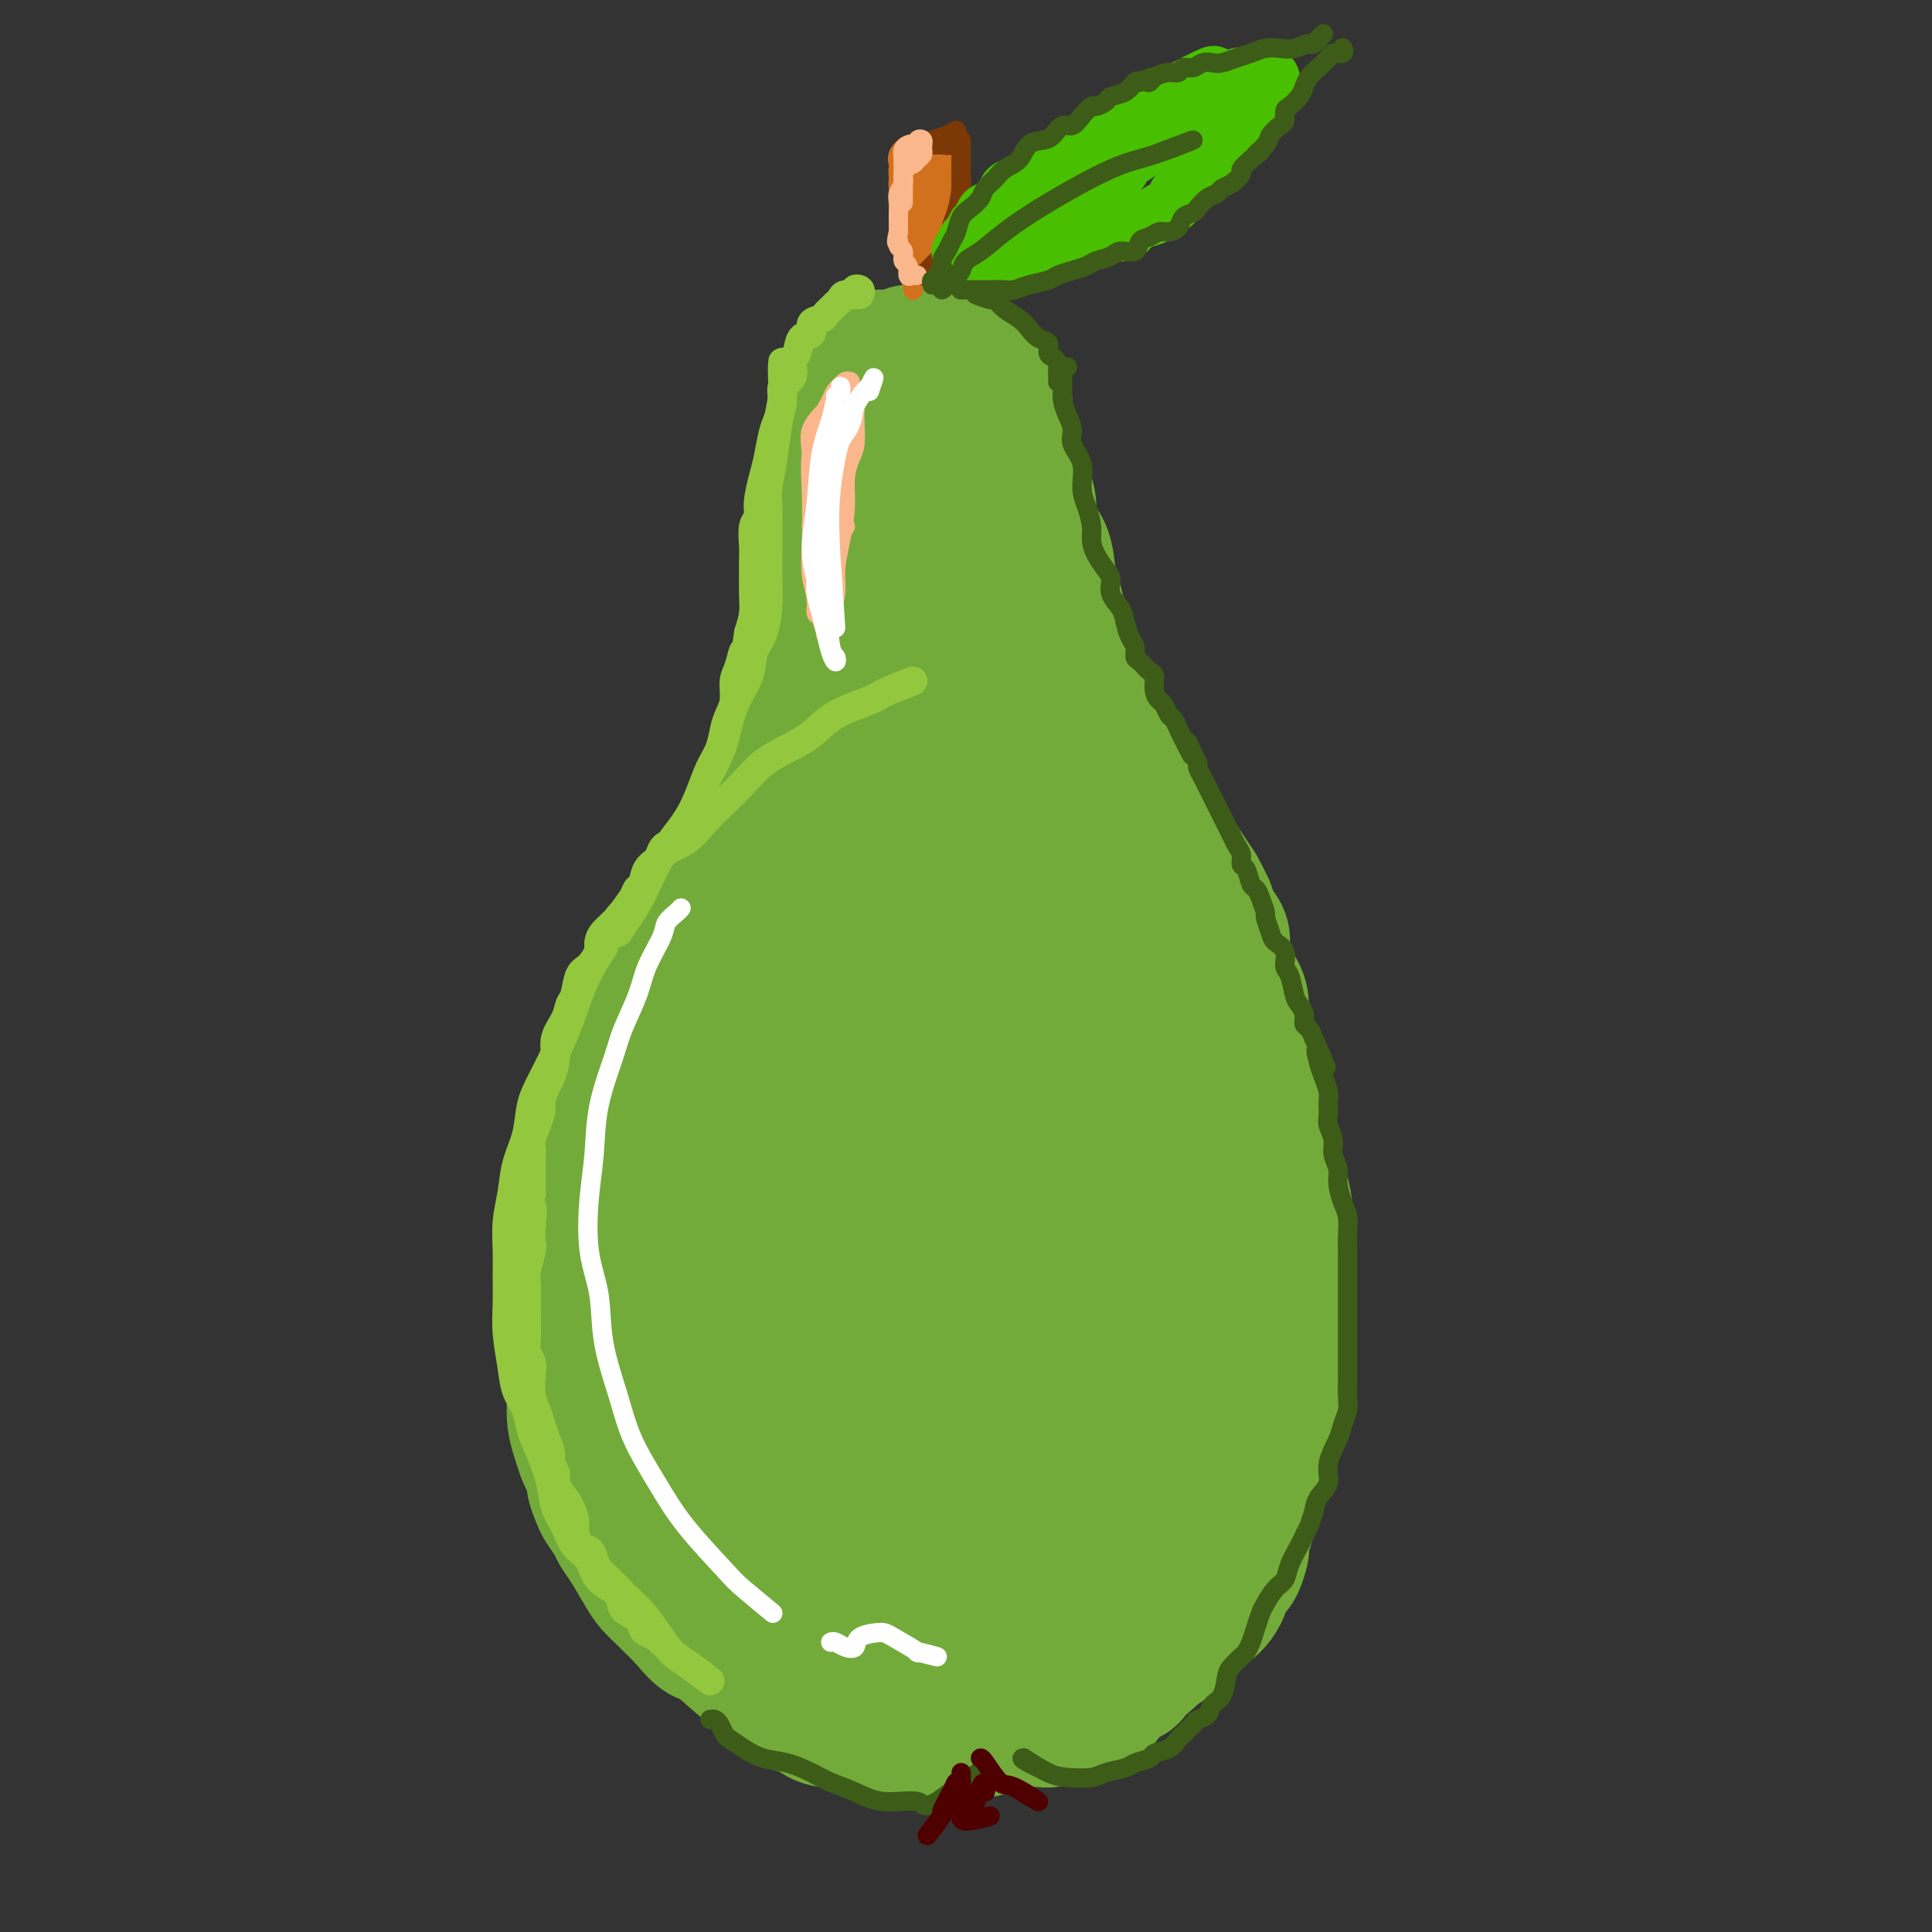 <svg viewBox='0 0 400 400' version='1.1' xmlns='http://www.w3.org/2000/svg' xmlns:xlink='http://www.w3.org/1999/xlink'><rect x="0" y="0" width="400" height="400" fill="#333333" stroke="none"/><g fill='none' stroke='rgb(115,171,58)' stroke-width='28' stroke-linecap='round' stroke-linejoin='round'><path d='M207,84c0.009,-0.447 0.017,-0.893 0,-1c-0.017,-0.107 -0.060,0.127 0,0c0.060,-0.127 0.224,-0.614 0,-1c-0.224,-0.386 -0.836,-0.670 -1,-1c-0.164,-0.330 0.121,-0.705 0,-1c-0.121,-0.295 -0.647,-0.509 -1,-1c-0.353,-0.491 -0.531,-1.260 -1,-2c-0.469,-0.740 -1.227,-1.452 -2,-2c-0.773,-0.548 -1.562,-0.931 -2,-1c-0.438,-0.069 -0.526,0.178 -1,0c-0.474,-0.178 -1.334,-0.781 -2,-1c-0.666,-0.219 -1.138,-0.055 -2,0c-0.862,0.055 -2.115,0.001 -3,0c-0.885,-0.001 -1.402,0.053 -2,0c-0.598,-0.053 -1.279,-0.211 -2,0c-0.721,0.211 -1.484,0.791 -2,1c-0.516,0.209 -0.786,0.048 -1,0c-0.214,-0.048 -0.371,0.017 -1,0c-0.629,-0.017 -1.730,-0.118 -2,0c-0.270,0.118 0.293,0.453 0,1c-0.293,0.547 -1.440,1.305 -2,2c-0.560,0.695 -0.531,1.326 -1,2c-0.469,0.674 -1.436,1.391 -2,2c-0.564,0.609 -0.725,1.111 -1,2c-0.275,0.889 -0.665,2.164 -1,3c-0.335,0.836 -0.616,1.235 -1,2c-0.384,0.765 -0.873,1.898 -1,3c-0.127,1.102 0.106,2.172 0,3c-0.106,0.828 -0.553,1.414 -1,2'/><path d='M172,96c-1.547,4.225 -0.414,3.787 0,4c0.414,0.213 0.111,1.076 0,2c-0.111,0.924 -0.029,1.909 0,3c0.029,1.091 0.004,2.287 0,3c-0.004,0.713 0.013,0.942 0,2c-0.013,1.058 -0.056,2.945 0,4c0.056,1.055 0.212,1.278 0,2c-0.212,0.722 -0.793,1.944 -1,3c-0.207,1.056 -0.041,1.944 0,3c0.041,1.056 -0.041,2.278 0,3c0.041,0.722 0.207,0.945 0,2c-0.207,1.055 -0.788,2.943 -1,4c-0.212,1.057 -0.056,1.283 0,2c0.056,0.717 0.011,1.924 0,3c-0.011,1.076 0.011,2.022 0,3c-0.011,0.978 -0.056,1.989 0,3c0.056,1.011 0.212,2.021 0,3c-0.212,0.979 -0.793,1.928 -1,3c-0.207,1.072 -0.041,2.268 0,3c0.041,0.732 -0.041,1.000 0,2c0.041,1.000 0.207,2.732 0,4c-0.207,1.268 -0.787,2.072 -1,3c-0.213,0.928 -0.061,1.981 0,3c0.061,1.019 0.030,2.004 0,3c-0.030,0.996 -0.060,2.003 0,3c0.060,0.997 0.208,1.984 0,3c-0.208,1.016 -0.774,2.059 -1,3c-0.226,0.941 -0.112,1.778 0,3c0.112,1.222 0.222,2.829 0,4c-0.222,1.171 -0.778,1.906 -1,3c-0.222,1.094 -0.111,2.547 0,4'/><path d='M166,189c-1.096,14.919 -0.837,5.717 -1,3c-0.163,-2.717 -0.750,1.052 -1,3c-0.250,1.948 -0.165,2.077 0,3c0.165,0.923 0.410,2.641 0,4c-0.410,1.359 -1.476,2.359 -2,3c-0.524,0.641 -0.507,0.922 -1,2c-0.493,1.078 -1.496,2.953 -2,4c-0.504,1.047 -0.509,1.266 -1,2c-0.491,0.734 -1.468,1.984 -2,3c-0.532,1.016 -0.618,1.797 -1,3c-0.382,1.203 -1.061,2.827 -2,4c-0.939,1.173 -2.138,1.895 -3,3c-0.862,1.105 -1.385,2.591 -2,4c-0.615,1.409 -1.320,2.740 -2,4c-0.680,1.260 -1.335,2.451 -2,4c-0.665,1.549 -1.340,3.458 -2,5c-0.660,1.542 -1.304,2.719 -2,4c-0.696,1.281 -1.444,2.667 -2,4c-0.556,1.333 -0.918,2.614 -1,4c-0.082,1.386 0.118,2.876 0,4c-0.118,1.124 -0.552,1.882 -1,3c-0.448,1.118 -0.908,2.596 -1,4c-0.092,1.404 0.185,2.734 0,4c-0.185,1.266 -0.830,2.466 -1,4c-0.170,1.534 0.136,3.401 0,5c-0.136,1.599 -0.713,2.931 -1,4c-0.287,1.069 -0.284,1.875 0,3c0.284,1.125 0.849,2.570 1,4c0.151,1.430 -0.113,2.847 0,4c0.113,1.153 0.604,2.044 1,3c0.396,0.956 0.698,1.978 1,3'/><path d='M136,300c0.688,3.121 0.908,2.425 1,3c0.092,0.575 0.056,2.421 0,4c-0.056,1.579 -0.133,2.891 0,4c0.133,1.109 0.476,2.014 1,3c0.524,0.986 1.228,2.053 2,3c0.772,0.947 1.610,1.775 2,3c0.390,1.225 0.330,2.846 1,4c0.670,1.154 2.068,1.842 3,3c0.932,1.158 1.396,2.786 2,4c0.604,1.214 1.348,2.014 2,3c0.652,0.986 1.211,2.158 2,3c0.789,0.842 1.808,1.355 3,2c1.192,0.645 2.558,1.422 4,2c1.442,0.578 2.961,0.956 4,1c1.039,0.044 1.600,-0.248 3,0c1.400,0.248 3.640,1.035 5,1c1.360,-0.035 1.840,-0.893 3,-1c1.160,-0.107 3.002,0.538 5,0c1.998,-0.538 4.154,-2.258 6,-3c1.846,-0.742 3.382,-0.505 5,-1c1.618,-0.495 3.317,-1.722 5,-3c1.683,-1.278 3.349,-2.607 5,-4c1.651,-1.393 3.285,-2.851 5,-4c1.715,-1.149 3.509,-1.989 5,-3c1.491,-1.011 2.679,-2.192 4,-3c1.321,-0.808 2.777,-1.243 4,-2c1.223,-0.757 2.215,-1.835 3,-3c0.785,-1.165 1.365,-2.415 2,-4c0.635,-1.585 1.325,-3.504 2,-5c0.675,-1.496 1.336,-2.570 2,-4c0.664,-1.430 1.332,-3.215 2,-5'/><path d='M229,298c1.941,-3.981 1.293,-3.432 1,-4c-0.293,-0.568 -0.233,-2.252 0,-4c0.233,-1.748 0.637,-3.561 1,-5c0.363,-1.439 0.686,-2.503 1,-4c0.314,-1.497 0.620,-3.425 1,-5c0.380,-1.575 0.834,-2.797 1,-4c0.166,-1.203 0.046,-2.386 0,-4c-0.046,-1.614 -0.016,-3.659 0,-5c0.016,-1.341 0.018,-1.978 0,-3c-0.018,-1.022 -0.057,-2.428 0,-4c0.057,-1.572 0.210,-3.311 0,-5c-0.210,-1.689 -0.782,-3.328 -1,-5c-0.218,-1.672 -0.081,-3.375 0,-5c0.081,-1.625 0.106,-3.170 0,-5c-0.106,-1.830 -0.343,-3.943 -1,-6c-0.657,-2.057 -1.733,-4.057 -2,-6c-0.267,-1.943 0.276,-3.830 0,-6c-0.276,-2.170 -1.369,-4.625 -2,-7c-0.631,-2.375 -0.798,-4.671 -1,-7c-0.202,-2.329 -0.437,-4.690 -1,-7c-0.563,-2.310 -1.454,-4.568 -2,-6c-0.546,-1.432 -0.748,-2.037 -1,-3c-0.252,-0.963 -0.553,-2.285 -1,-4c-0.447,-1.715 -1.041,-3.824 -2,-6c-0.959,-2.176 -2.282,-4.419 -3,-7c-0.718,-2.581 -0.830,-5.499 -1,-8c-0.170,-2.501 -0.397,-4.586 -1,-7c-0.603,-2.414 -1.581,-5.158 -2,-8c-0.419,-2.842 -0.277,-5.782 -1,-8c-0.723,-2.218 -2.310,-3.712 -3,-6c-0.690,-2.288 -0.483,-5.368 -1,-8c-0.517,-2.632 -1.759,-4.816 -3,-7'/><path d='M205,119c-4.569,-18.903 -1.990,-7.659 -2,-5c-0.010,2.659 -2.609,-3.267 -4,-6c-1.391,-2.733 -1.574,-2.273 -2,-3c-0.426,-0.727 -1.095,-2.639 -2,-4c-0.905,-1.361 -2.048,-2.169 -3,-3c-0.952,-0.831 -1.714,-1.685 -2,-3c-0.286,-1.315 -0.096,-3.092 0,-3c0.096,0.092 0.097,2.054 0,4c-0.097,1.946 -0.292,3.875 0,7c0.292,3.125 1.071,7.445 2,12c0.929,4.555 2.008,9.345 3,16c0.992,6.655 1.898,15.173 3,23c1.102,7.827 2.401,14.961 3,22c0.599,7.039 0.498,13.981 0,20c-0.498,6.019 -1.394,11.114 -2,15c-0.606,3.886 -0.921,6.564 -1,8c-0.079,1.436 0.080,1.630 0,1c-0.080,-0.630 -0.397,-2.085 -1,-6c-0.603,-3.915 -1.491,-10.289 -2,-17c-0.509,-6.711 -0.639,-13.759 -1,-22c-0.361,-8.241 -0.952,-17.676 -1,-27c-0.048,-9.324 0.446,-18.537 1,-25c0.554,-6.463 1.166,-10.176 1,-12c-0.166,-1.824 -1.110,-1.759 -2,-1c-0.890,0.759 -1.727,2.211 -3,6c-1.273,3.789 -2.982,9.914 -4,15c-1.018,5.086 -1.345,9.134 -2,12c-0.655,2.866 -1.640,4.552 -2,13c-0.360,8.448 -0.097,23.659 0,37c0.097,13.341 0.028,24.812 0,34c-0.028,9.188 -0.014,16.094 0,23'/><path d='M182,250c-0.289,17.733 -1.013,15.066 -1,15c0.013,-0.066 0.763,2.469 1,3c0.237,0.531 -0.038,-0.941 0,-4c0.038,-3.059 0.388,-7.706 1,-14c0.612,-6.294 1.486,-14.235 2,-23c0.514,-8.765 0.669,-18.353 1,-27c0.331,-8.647 0.837,-16.354 1,-20c0.163,-3.646 -0.017,-3.230 -1,-2c-0.983,1.230 -2.768,3.275 -5,7c-2.232,3.725 -4.911,9.130 -8,15c-3.089,5.870 -6.586,12.205 -9,20c-2.414,7.795 -3.743,17.051 -5,27c-1.257,9.949 -2.441,20.590 -3,29c-0.559,8.410 -0.491,14.588 0,19c0.491,4.412 1.406,7.057 2,9c0.594,1.943 0.867,3.182 2,3c1.133,-0.182 3.124,-1.787 4,-4c0.876,-2.213 0.635,-5.034 1,-9c0.365,-3.966 1.335,-9.077 2,-15c0.665,-5.923 1.026,-12.659 2,-20c0.974,-7.341 2.562,-15.286 4,-22c1.438,-6.714 2.728,-12.195 4,-15c1.272,-2.805 2.527,-2.934 3,-3c0.473,-0.066 0.165,-0.069 -1,2c-1.165,2.069 -3.187,6.212 -5,11c-1.813,4.788 -3.417,10.222 -5,18c-1.583,7.778 -3.145,17.899 -5,29c-1.855,11.101 -4.002,23.182 -5,32c-0.998,8.818 -0.846,14.374 0,18c0.846,3.626 2.384,5.322 4,5c1.616,-0.322 3.308,-2.661 5,-5'/><path d='M168,329c2.002,-3.572 4.508,-10.001 7,-17c2.492,-6.999 4.970,-14.569 8,-23c3.030,-8.431 6.611,-17.723 10,-26c3.389,-8.277 6.586,-15.540 9,-22c2.414,-6.460 4.047,-12.118 5,-16c0.953,-3.882 1.227,-5.989 1,-7c-0.227,-1.011 -0.955,-0.927 -2,1c-1.045,1.927 -2.407,5.695 -4,11c-1.593,5.305 -3.415,12.147 -5,19c-1.585,6.853 -2.932,13.719 -4,22c-1.068,8.281 -1.858,17.978 -2,26c-0.142,8.022 0.365,14.368 1,18c0.635,3.632 1.398,4.549 2,5c0.602,0.451 1.044,0.435 2,-1c0.956,-1.435 2.426,-4.289 3,-8c0.574,-3.711 0.252,-8.281 1,-14c0.748,-5.719 2.566,-12.589 4,-21c1.434,-8.411 2.484,-18.365 4,-26c1.516,-7.635 3.498,-12.952 5,-16c1.502,-3.048 2.523,-3.826 3,-4c0.477,-0.174 0.408,0.255 0,2c-0.408,1.745 -1.156,4.807 -2,10c-0.844,5.193 -1.785,12.517 -3,20c-1.215,7.483 -2.703,15.123 -4,23c-1.297,7.877 -2.403,15.990 -3,21c-0.597,5.010 -0.686,6.917 0,7c0.686,0.083 2.148,-1.657 4,-6c1.852,-4.343 4.094,-11.288 6,-16c1.906,-4.712 3.475,-7.192 5,-16c1.525,-8.808 3.007,-23.945 3,-25c-0.007,-1.055 -1.504,11.973 -3,25'/><path d='M183,87c0.117,-0.317 0.235,-0.635 0,-1c-0.235,-0.365 -0.822,-0.778 -1,-1c-0.178,-0.222 0.055,-0.255 0,0c-0.055,0.255 -0.396,0.797 -1,2c-0.604,1.203 -1.471,3.066 -2,5c-0.529,1.934 -0.719,3.938 -1,6c-0.281,2.062 -0.654,4.181 -1,6c-0.346,1.819 -0.666,3.337 -1,5c-0.334,1.663 -0.681,3.472 -1,5c-0.319,1.528 -0.609,2.775 -1,4c-0.391,1.225 -0.882,2.426 -1,4c-0.118,1.574 0.136,3.519 0,5c-0.136,1.481 -0.663,2.496 -1,4c-0.337,1.504 -0.486,3.497 -1,5c-0.514,1.503 -1.395,2.516 -2,4c-0.605,1.484 -0.935,3.439 -1,5c-0.065,1.561 0.136,2.728 0,4c-0.136,1.272 -0.609,2.650 -1,4c-0.391,1.350 -0.700,2.671 -1,4c-0.300,1.329 -0.590,2.665 -1,4c-0.410,1.335 -0.939,2.670 -1,4c-0.061,1.330 0.346,2.654 0,4c-0.346,1.346 -1.444,2.713 -2,4c-0.556,1.287 -0.569,2.493 -1,4c-0.431,1.507 -1.280,3.315 -2,5c-0.720,1.685 -1.310,3.248 -2,5c-0.690,1.752 -1.481,3.693 -2,5c-0.519,1.307 -0.768,1.979 -1,3c-0.232,1.021 -0.447,2.390 -1,4c-0.553,1.610 -1.444,3.460 -2,5c-0.556,1.540 -0.778,2.770 -1,4'/><path d='M150,208c-2.284,6.797 -0.993,4.289 -1,4c-0.007,-0.289 -1.311,1.639 -2,3c-0.689,1.361 -0.762,2.153 -1,3c-0.238,0.847 -0.641,1.749 -1,3c-0.359,1.251 -0.673,2.852 -1,4c-0.327,1.148 -0.665,1.842 -1,3c-0.335,1.158 -0.667,2.781 -1,4c-0.333,1.219 -0.667,2.035 -1,3c-0.333,0.965 -0.664,2.078 -1,3c-0.336,0.922 -0.677,1.653 -1,3c-0.323,1.347 -0.626,3.311 -1,5c-0.374,1.689 -0.817,3.102 -1,4c-0.183,0.898 -0.105,1.280 0,2c0.105,0.720 0.239,1.778 0,3c-0.239,1.222 -0.849,2.607 -1,4c-0.151,1.393 0.157,2.795 0,4c-0.157,1.205 -0.778,2.215 -1,3c-0.222,0.785 -0.045,1.346 0,2c0.045,0.654 -0.041,1.401 0,2c0.041,0.599 0.208,1.051 0,2c-0.208,0.949 -0.792,2.394 -1,3c-0.208,0.606 -0.042,0.374 0,1c0.042,0.626 -0.041,2.112 0,3c0.041,0.888 0.207,1.178 0,2c-0.207,0.822 -0.788,2.176 -1,3c-0.212,0.824 -0.057,1.116 0,2c0.057,0.884 0.015,2.358 0,3c-0.015,0.642 -0.004,0.450 0,1c0.004,0.550 0.001,1.840 0,3c-0.001,1.160 -0.000,2.188 0,3c0.000,0.812 0.000,1.406 0,2'/><path d='M133,298c-0.434,8.382 0.480,5.336 1,5c0.520,-0.336 0.647,2.039 1,4c0.353,1.961 0.931,3.507 2,5c1.069,1.493 2.630,2.931 4,5c1.370,2.069 2.549,4.767 4,7c1.451,2.233 3.172,4.001 4,5c0.828,0.999 0.761,1.231 2,1c1.239,-0.231 3.782,-0.923 4,-1c0.218,-0.077 -1.891,0.462 -4,1'/><path d='M208,87c-0.316,0.245 -0.631,0.489 -1,1c-0.369,0.511 -0.790,1.287 -1,2c-0.210,0.713 -0.208,1.362 0,2c0.208,0.638 0.621,1.265 1,2c0.379,0.735 0.725,1.577 1,3c0.275,1.423 0.479,3.427 1,5c0.521,1.573 1.358,2.717 2,4c0.642,1.283 1.089,2.706 2,4c0.911,1.294 2.286,2.460 3,4c0.714,1.540 0.769,3.455 1,5c0.231,1.545 0.640,2.719 1,4c0.360,1.281 0.670,2.668 1,4c0.330,1.332 0.679,2.610 1,4c0.321,1.390 0.612,2.892 1,4c0.388,1.108 0.872,1.821 1,3c0.128,1.179 -0.101,2.826 0,4c0.101,1.174 0.533,1.877 1,3c0.467,1.123 0.968,2.666 1,4c0.032,1.334 -0.406,2.459 0,4c0.406,1.541 1.656,3.500 2,5c0.344,1.500 -0.216,2.543 0,4c0.216,1.457 1.210,3.330 2,5c0.790,1.670 1.376,3.139 2,5c0.624,1.861 1.284,4.113 2,6c0.716,1.887 1.486,3.407 2,5c0.514,1.593 0.771,3.257 1,5c0.229,1.743 0.432,3.564 1,5c0.568,1.436 1.503,2.488 2,4c0.497,1.512 0.557,3.484 1,5c0.443,1.516 1.269,2.576 2,4c0.731,1.424 1.365,3.212 2,5'/><path d='M243,211c2.747,8.305 1.113,4.566 1,4c-0.113,-0.566 1.293,2.040 2,4c0.707,1.960 0.714,3.273 1,5c0.286,1.727 0.850,3.869 1,6c0.150,2.131 -0.115,4.253 0,6c0.115,1.747 0.609,3.120 1,5c0.391,1.880 0.679,4.266 1,6c0.321,1.734 0.674,2.817 1,4c0.326,1.183 0.623,2.468 1,4c0.377,1.532 0.833,3.311 1,5c0.167,1.689 0.045,3.288 0,5c-0.045,1.712 -0.012,3.539 0,5c0.012,1.461 0.004,2.557 0,4c-0.004,1.443 -0.004,3.232 0,5c0.004,1.768 0.012,3.516 0,5c-0.012,1.484 -0.044,2.703 0,4c0.044,1.297 0.162,2.670 0,4c-0.162,1.330 -0.606,2.615 -1,4c-0.394,1.385 -0.738,2.870 -1,4c-0.262,1.130 -0.440,1.906 -1,3c-0.560,1.094 -1.501,2.505 -2,4c-0.499,1.495 -0.556,3.072 -1,4c-0.444,0.928 -1.274,1.207 -2,2c-0.726,0.793 -1.349,2.099 -2,3c-0.651,0.901 -1.329,1.396 -2,2c-0.671,0.604 -1.334,1.317 -2,2c-0.666,0.683 -1.333,1.335 -2,2c-0.667,0.665 -1.333,1.343 -2,2c-0.667,0.657 -1.333,1.292 -2,2c-0.667,0.708 -1.333,1.488 -2,2c-0.667,0.512 -1.333,0.756 -2,1'/><path d='M229,329c-3.373,3.188 -2.805,2.159 -3,2c-0.195,-0.159 -1.155,0.551 -2,1c-0.845,0.449 -1.577,0.636 -2,1c-0.423,0.364 -0.537,0.906 -1,1c-0.463,0.094 -1.275,-0.258 -2,0c-0.725,0.258 -1.363,1.126 -2,2c-0.637,0.874 -1.274,1.754 -2,2c-0.726,0.246 -1.541,-0.142 -2,0c-0.459,0.142 -0.561,0.813 -1,1c-0.439,0.187 -1.215,-0.109 -2,0c-0.785,0.109 -1.579,0.622 -2,1c-0.421,0.378 -0.470,0.622 -1,1c-0.530,0.378 -1.540,0.889 -2,1c-0.460,0.111 -0.369,-0.178 -1,0c-0.631,0.178 -1.984,0.822 -3,1c-1.016,0.178 -1.693,-0.110 -2,0c-0.307,0.110 -0.242,0.618 -1,1c-0.758,0.382 -2.339,0.638 -3,1c-0.661,0.362 -0.404,0.829 -1,1c-0.596,0.171 -2.047,0.045 -3,0c-0.953,-0.045 -1.408,-0.008 -2,0c-0.592,0.008 -1.320,-0.012 -2,0c-0.680,0.012 -1.313,0.057 -2,0c-0.687,-0.057 -1.429,-0.214 -2,0c-0.571,0.214 -0.972,0.801 -2,1c-1.028,0.199 -2.684,0.012 -4,0c-1.316,-0.012 -2.292,0.151 -3,0c-0.708,-0.151 -1.149,-0.618 -2,-1c-0.851,-0.382 -2.114,-0.680 -3,-1c-0.886,-0.320 -1.396,-0.663 -2,-1c-0.604,-0.337 -1.302,-0.669 -2,-1'/><path d='M165,343c-1.641,-0.949 -1.243,-1.320 -2,-2c-0.757,-0.680 -2.668,-1.669 -4,-3c-1.332,-1.331 -2.085,-3.003 -3,-4c-0.915,-0.997 -1.994,-1.320 -3,-2c-1.006,-0.680 -1.941,-1.717 -3,-3c-1.059,-1.283 -2.242,-2.810 -3,-4c-0.758,-1.190 -1.090,-2.042 -2,-3c-0.910,-0.958 -2.396,-2.024 -3,-3c-0.604,-0.976 -0.325,-1.864 -1,-4c-0.675,-2.136 -2.305,-5.521 -3,-7c-0.695,-1.479 -0.456,-1.052 -1,-5c-0.544,-3.948 -1.870,-12.271 -2,-13c-0.130,-0.729 0.935,6.135 2,13'/><path d='M181,104c-0.024,0.504 -0.048,1.007 0,1c0.048,-0.007 0.166,-0.526 0,0c-0.166,0.526 -0.618,2.097 -1,3c-0.382,0.903 -0.694,1.139 -1,2c-0.306,0.861 -0.606,2.347 -1,4c-0.394,1.653 -0.883,3.474 -1,5c-0.117,1.526 0.138,2.757 0,4c-0.138,1.243 -0.670,2.499 -1,4c-0.330,1.501 -0.460,3.248 -1,5c-0.540,1.752 -1.491,3.510 -2,5c-0.509,1.490 -0.577,2.713 -1,4c-0.423,1.287 -1.201,2.639 -2,4c-0.799,1.361 -1.621,2.730 -2,4c-0.379,1.270 -0.317,2.439 -1,4c-0.683,1.561 -2.112,3.513 -3,5c-0.888,1.487 -1.235,2.509 -2,4c-0.765,1.491 -1.947,3.451 -3,5c-1.053,1.549 -1.976,2.686 -3,4c-1.024,1.314 -2.147,2.805 -3,4c-0.853,1.195 -1.435,2.094 -2,3c-0.565,0.906 -1.114,1.819 -2,3c-0.886,1.181 -2.109,2.630 -3,4c-0.891,1.370 -1.451,2.661 -2,4c-0.549,1.339 -1.088,2.724 -2,4c-0.912,1.276 -2.198,2.441 -3,4c-0.802,1.559 -1.122,3.511 -2,5c-0.878,1.489 -2.314,2.516 -3,4c-0.686,1.484 -0.620,3.425 -1,5c-0.380,1.575 -1.205,2.783 -2,4c-0.795,1.217 -1.560,2.443 -2,4c-0.440,1.557 -0.554,3.445 -1,5c-0.446,1.555 -1.223,2.778 -2,4'/><path d='M126,228c-1.412,4.114 -0.941,3.398 -1,4c-0.059,0.602 -0.646,2.523 -1,4c-0.354,1.477 -0.473,2.510 -1,4c-0.527,1.490 -1.461,3.437 -2,5c-0.539,1.563 -0.684,2.743 -1,4c-0.316,1.257 -0.803,2.592 -1,4c-0.197,1.408 -0.105,2.888 0,4c0.105,1.112 0.224,1.856 0,3c-0.224,1.144 -0.792,2.687 -1,4c-0.208,1.313 -0.057,2.395 0,4c0.057,1.605 0.019,3.731 0,5c-0.019,1.269 -0.019,1.679 0,3c0.019,1.321 0.057,3.553 0,5c-0.057,1.447 -0.208,2.109 0,3c0.208,0.891 0.777,2.010 1,3c0.223,0.990 0.101,1.851 0,3c-0.101,1.149 -0.181,2.587 0,4c0.181,1.413 0.622,2.800 1,4c0.378,1.200 0.693,2.212 1,3c0.307,0.788 0.606,1.351 1,2c0.394,0.649 0.883,1.385 1,2c0.117,0.615 -0.138,1.109 0,2c0.138,0.891 0.669,2.179 1,3c0.331,0.821 0.463,1.175 1,2c0.537,0.825 1.480,2.121 2,3c0.520,0.879 0.617,1.340 1,2c0.383,0.660 1.053,1.519 2,3c0.947,1.481 2.171,3.582 3,5c0.829,1.418 1.262,2.151 2,3c0.738,0.849 1.782,1.814 3,3c1.218,1.186 2.609,2.593 4,4'/><path d='M142,335c3.680,4.586 3.881,3.552 5,4c1.119,0.448 3.156,2.378 5,4c1.844,1.622 3.497,2.937 6,5c2.503,2.063 5.858,4.875 6,5c0.142,0.125 -2.929,-2.438 -6,-5'/><path d='M208,83c-0.001,-0.041 -0.002,-0.082 0,0c0.002,0.082 0.006,0.288 0,1c-0.006,0.712 -0.023,1.929 0,3c0.023,1.071 0.087,1.994 0,3c-0.087,1.006 -0.327,2.095 0,3c0.327,0.905 1.219,1.628 2,3c0.781,1.372 1.452,3.394 2,5c0.548,1.606 0.973,2.796 1,4c0.027,1.204 -0.343,2.422 0,4c0.343,1.578 1.400,3.517 2,5c0.600,1.483 0.742,2.512 1,4c0.258,1.488 0.633,3.436 1,5c0.367,1.564 0.727,2.744 1,4c0.273,1.256 0.458,2.590 1,4c0.542,1.410 1.440,2.898 2,4c0.560,1.102 0.783,1.818 1,3c0.217,1.182 0.428,2.829 1,4c0.572,1.171 1.504,1.865 2,3c0.496,1.135 0.557,2.712 1,4c0.443,1.288 1.270,2.286 2,3c0.730,0.714 1.364,1.142 2,2c0.636,0.858 1.274,2.145 2,3c0.726,0.855 1.542,1.277 2,2c0.458,0.723 0.560,1.748 1,3c0.440,1.252 1.220,2.733 2,4c0.780,1.267 1.560,2.320 2,3c0.440,0.680 0.541,0.986 1,2c0.459,1.014 1.278,2.736 2,4c0.722,1.264 1.348,2.071 2,3c0.652,0.929 1.329,1.980 2,3c0.671,1.020 1.335,2.010 2,3'/><path d='M248,184c4.006,7.262 1.520,4.417 1,4c-0.520,-0.417 0.925,1.592 2,3c1.075,1.408 1.781,2.214 2,3c0.219,0.786 -0.047,1.553 0,3c0.047,1.447 0.408,3.574 1,5c0.592,1.426 1.415,2.150 2,3c0.585,0.850 0.930,1.825 1,3c0.070,1.175 -0.136,2.551 0,4c0.136,1.449 0.615,2.971 1,4c0.385,1.029 0.677,1.566 1,3c0.323,1.434 0.678,3.765 1,5c0.322,1.235 0.612,1.373 1,2c0.388,0.627 0.874,1.744 1,3c0.126,1.256 -0.107,2.653 0,4c0.107,1.347 0.554,2.646 1,4c0.446,1.354 0.890,2.764 1,4c0.110,1.236 -0.114,2.299 0,3c0.114,0.701 0.566,1.042 1,2c0.434,0.958 0.848,2.535 1,4c0.152,1.465 0.041,2.817 0,4c-0.041,1.183 -0.011,2.195 0,3c0.011,0.805 0.003,1.401 0,2c-0.003,0.599 -0.001,1.201 0,2c0.001,0.799 0.000,1.796 0,3c-0.000,1.204 -0.000,2.615 0,4c0.000,1.385 0.001,2.744 0,4c-0.001,1.256 -0.003,2.408 0,3c0.003,0.592 0.011,0.623 0,1c-0.011,0.377 -0.041,1.102 0,2c0.041,0.898 0.155,1.971 0,3c-0.155,1.029 -0.577,2.015 -1,3'/><path d='M265,284c-0.172,5.782 -0.103,3.236 0,3c0.103,-0.236 0.239,1.838 0,3c-0.239,1.162 -0.853,1.412 -1,2c-0.147,0.588 0.172,1.513 0,2c-0.172,0.487 -0.834,0.534 -1,1c-0.166,0.466 0.163,1.351 0,2c-0.163,0.649 -0.818,1.064 -1,2c-0.182,0.936 0.110,2.394 0,3c-0.110,0.606 -0.622,0.360 -1,1c-0.378,0.640 -0.622,2.165 -1,3c-0.378,0.835 -0.890,0.979 -1,2c-0.110,1.021 0.181,2.920 0,4c-0.181,1.080 -0.833,1.340 -1,2c-0.167,0.660 0.152,1.719 0,2c-0.152,0.281 -0.776,-0.215 -1,0c-0.224,0.215 -0.049,1.143 0,2c0.049,0.857 -0.028,1.643 0,2c0.028,0.357 0.161,0.285 0,1c-0.161,0.715 -0.617,2.218 -1,3c-0.383,0.782 -0.693,0.842 -1,1c-0.307,0.158 -0.610,0.413 -1,1c-0.390,0.587 -0.867,1.504 -1,2c-0.133,0.496 0.078,0.570 0,1c-0.078,0.430 -0.444,1.218 -1,2c-0.556,0.782 -1.303,1.560 -2,2c-0.697,0.440 -1.346,0.541 -2,1c-0.654,0.459 -1.313,1.275 -2,2c-0.687,0.725 -1.401,1.359 -2,2c-0.599,0.641 -1.084,1.288 -2,2c-0.916,0.712 -2.262,1.489 -3,2c-0.738,0.511 -0.869,0.755 -1,1'/><path d='M238,343c-3.445,3.276 -3.059,1.967 -3,2c0.059,0.033 -0.211,1.409 -1,2c-0.789,0.591 -2.098,0.397 -3,1c-0.902,0.603 -1.396,2.004 -2,3c-0.604,0.996 -1.316,1.586 -2,2c-0.684,0.414 -1.339,0.651 -2,1c-0.661,0.349 -1.327,0.812 -2,1c-0.673,0.188 -1.353,0.103 -2,0c-0.647,-0.103 -1.261,-0.223 -2,0c-0.739,0.223 -1.601,0.791 -2,1c-0.399,0.209 -0.333,0.060 -1,0c-0.667,-0.060 -2.066,-0.031 -3,0c-0.934,0.031 -1.401,0.065 -2,0c-0.599,-0.065 -1.329,-0.227 -2,0c-0.671,0.227 -1.282,0.845 -2,1c-0.718,0.155 -1.542,-0.151 -2,0c-0.458,0.151 -0.549,0.759 -1,1c-0.451,0.241 -1.261,0.116 -2,0c-0.739,-0.116 -1.406,-0.224 -2,0c-0.594,0.224 -1.114,0.778 -2,1c-0.886,0.222 -2.138,0.112 -3,0c-0.862,-0.112 -1.334,-0.225 -2,0c-0.666,0.225 -1.525,0.790 -2,1c-0.475,0.210 -0.565,0.067 -1,0c-0.435,-0.067 -1.215,-0.056 -2,0c-0.785,0.056 -1.575,0.159 -2,0c-0.425,-0.159 -0.484,-0.578 -1,-1c-0.516,-0.422 -1.489,-0.845 -2,-1c-0.511,-0.155 -0.561,-0.042 -1,0c-0.439,0.042 -1.268,0.012 -2,0c-0.732,-0.012 -1.366,-0.006 -2,0'/><path d='M178,358c-2.206,-0.552 -1.221,-0.933 -1,-1c0.221,-0.067 -0.321,0.179 -1,0c-0.679,-0.179 -1.496,-0.782 -2,-1c-0.504,-0.218 -0.696,-0.050 -1,0c-0.304,0.050 -0.720,-0.019 -1,0c-0.280,0.019 -0.425,0.126 -1,0c-0.575,-0.126 -1.579,-0.485 -2,-1c-0.421,-0.515 -0.259,-1.185 -1,-2c-0.741,-0.815 -2.384,-1.775 -4,-3c-1.616,-1.225 -3.204,-2.714 -6,-8c-2.796,-5.286 -6.799,-14.367 -7,-15c-0.201,-0.633 3.399,7.184 7,15'/></g>
<g fill='none' stroke='rgb(147,200,62)' stroke-width='6' stroke-linecap='round' stroke-linejoin='round'><path d='M137,340c-0.225,-0.326 -0.450,-0.653 -1,-1c-0.550,-0.347 -1.426,-0.715 -2,-1c-0.574,-0.285 -0.847,-0.487 -1,-1c-0.153,-0.513 -0.186,-1.338 -1,-2c-0.814,-0.662 -2.410,-1.163 -3,-2c-0.590,-0.837 -0.174,-2.012 -1,-3c-0.826,-0.988 -2.894,-1.789 -4,-3c-1.106,-1.211 -1.251,-2.832 -2,-4c-0.749,-1.168 -2.101,-1.883 -3,-3c-0.899,-1.117 -1.344,-2.637 -2,-4c-0.656,-1.363 -1.523,-2.570 -2,-4c-0.477,-1.430 -0.566,-3.085 -1,-5c-0.434,-1.915 -1.215,-4.092 -2,-6c-0.785,-1.908 -1.573,-3.548 -2,-5c-0.427,-1.452 -0.493,-2.714 -1,-4c-0.507,-1.286 -1.457,-2.594 -2,-4c-0.543,-1.406 -0.681,-2.909 -1,-5c-0.319,-2.091 -0.818,-4.771 -1,-7c-0.182,-2.229 -0.045,-4.009 0,-6c0.045,-1.991 0.000,-4.194 0,-6c-0.000,-1.806 0.045,-3.216 0,-5c-0.045,-1.784 -0.182,-3.943 0,-6c0.182,-2.057 0.681,-4.012 1,-6c0.319,-1.988 0.459,-4.010 1,-6c0.541,-1.990 1.485,-3.947 2,-6c0.515,-2.053 0.601,-4.203 1,-6c0.399,-1.797 1.110,-3.241 2,-5c0.890,-1.759 1.960,-3.832 3,-6c1.040,-2.168 2.049,-4.430 3,-7c0.951,-2.570 1.843,-5.449 3,-8c1.157,-2.551 2.578,-4.776 4,-7'/><path d='M124,197c0.011,-0.353 0.022,-0.706 0,-1c-0.022,-0.294 -0.077,-0.531 0,-1c0.077,-0.469 0.287,-1.172 1,-2c0.713,-0.828 1.930,-1.781 3,-3c1.070,-1.219 1.994,-2.703 3,-4c1.006,-1.297 2.096,-2.408 3,-4c0.904,-1.592 1.624,-3.664 3,-5c1.376,-1.336 3.409,-1.936 5,-3c1.591,-1.064 2.738,-2.592 4,-4c1.262,-1.408 2.637,-2.697 4,-4c1.363,-1.303 2.714,-2.621 4,-4c1.286,-1.379 2.508,-2.821 4,-4c1.492,-1.179 3.252,-2.097 5,-3c1.748,-0.903 3.482,-1.792 5,-3c1.518,-1.208 2.821,-2.735 5,-4c2.179,-1.265 5.233,-2.267 7,-3c1.767,-0.733 2.245,-1.197 4,-2c1.755,-0.803 4.787,-1.944 5,-2c0.213,-0.056 -2.394,0.972 -5,2'/><path d='M142,173c-0.219,0.305 -0.439,0.610 -1,1c-0.561,0.390 -1.464,0.866 -2,1c-0.536,0.134 -0.707,-0.073 -1,0c-0.293,0.073 -0.709,0.425 -1,1c-0.291,0.575 -0.458,1.374 -1,2c-0.542,0.626 -1.458,1.079 -2,2c-0.542,0.921 -0.709,2.311 -1,3c-0.291,0.689 -0.707,0.678 -1,1c-0.293,0.322 -0.464,0.979 -1,2c-0.536,1.021 -1.438,2.408 -2,3c-0.562,0.592 -0.783,0.389 -1,1c-0.217,0.611 -0.429,2.034 -1,3c-0.571,0.966 -1.501,1.474 -2,2c-0.499,0.526 -0.568,1.071 -1,2c-0.432,0.929 -1.228,2.243 -2,3c-0.772,0.757 -1.521,0.957 -2,2c-0.479,1.043 -0.688,2.928 -1,4c-0.312,1.072 -0.728,1.331 -1,2c-0.272,0.669 -0.401,1.750 -1,3c-0.599,1.250 -1.667,2.671 -2,4c-0.333,1.329 0.069,2.568 0,4c-0.069,1.432 -0.610,3.058 -1,4c-0.390,0.942 -0.630,1.201 -1,2c-0.370,0.799 -0.870,2.139 -1,3c-0.130,0.861 0.109,1.245 0,2c-0.109,0.755 -0.565,1.882 -1,3c-0.435,1.118 -0.849,2.228 -1,3c-0.151,0.772 -0.041,1.207 0,2c0.041,0.793 0.011,1.944 0,3c-0.011,1.056 -0.003,2.016 0,3c0.003,0.984 0.002,1.992 0,3'/><path d='M110,247c-1.548,7.442 -0.419,3.548 0,3c0.419,-0.548 0.126,2.251 0,4c-0.126,1.749 -0.086,2.450 0,3c0.086,0.550 0.219,0.951 0,2c-0.219,1.049 -0.791,2.746 -1,4c-0.209,1.254 -0.056,2.064 0,3c0.056,0.936 0.014,1.998 0,3c-0.014,1.002 -0.000,1.945 0,3c0.000,1.055 -0.014,2.224 0,3c0.014,0.776 0.055,1.159 0,2c-0.055,0.841 -0.208,2.139 0,3c0.208,0.861 0.777,1.283 1,2c0.223,0.717 0.101,1.728 0,3c-0.101,1.272 -0.181,2.806 0,4c0.181,1.194 0.622,2.049 1,3c0.378,0.951 0.694,1.998 1,3c0.306,1.002 0.603,1.959 1,3c0.397,1.041 0.893,2.165 1,3c0.107,0.835 -0.175,1.381 0,2c0.175,0.619 0.807,1.311 1,2c0.193,0.689 -0.054,1.377 0,2c0.054,0.623 0.409,1.183 1,2c0.591,0.817 1.419,1.892 2,3c0.581,1.108 0.915,2.250 1,3c0.085,0.750 -0.080,1.107 0,2c0.080,0.893 0.406,2.322 1,3c0.594,0.678 1.458,0.604 2,1c0.542,0.396 0.764,1.261 1,2c0.236,0.739 0.487,1.353 1,2c0.513,0.647 1.290,1.328 2,2c0.710,0.672 1.355,1.336 2,2'/><path d='M128,329c1.547,1.713 1.416,1.496 2,2c0.584,0.504 1.883,1.728 3,3c1.117,1.272 2.051,2.592 3,4c0.949,1.408 1.914,2.903 3,4c1.086,1.097 2.292,1.795 4,3c1.708,1.205 3.916,2.916 4,3c0.084,0.084 -1.958,-1.458 -4,-3'/><path d='M146,165c0.047,-0.289 0.094,-0.579 0,-1c-0.094,-0.421 -0.330,-0.975 0,-2c0.330,-1.025 1.225,-2.522 2,-4c0.775,-1.478 1.430,-2.938 2,-5c0.570,-2.062 1.057,-4.725 2,-7c0.943,-2.275 2.344,-4.161 3,-6c0.656,-1.839 0.568,-3.632 1,-5c0.432,-1.368 1.384,-2.312 2,-4c0.616,-1.688 0.897,-4.121 1,-6c0.103,-1.879 0.027,-3.204 0,-5c-0.027,-1.796 -0.004,-4.064 0,-6c0.004,-1.936 -0.010,-3.541 0,-5c0.010,-1.459 0.045,-2.771 0,-4c-0.045,-1.229 -0.170,-2.376 0,-4c0.170,-1.624 0.634,-3.727 1,-6c0.366,-2.273 0.634,-4.717 1,-7c0.366,-2.283 0.830,-4.406 1,-6c0.170,-1.594 0.046,-2.660 0,-4c-0.046,-1.340 -0.013,-2.954 0,-3c0.013,-0.046 0.007,1.477 0,3'/><path d='M178,61c0.128,-0.391 0.256,-0.781 0,-1c-0.256,-0.219 -0.895,-0.266 -1,0c-0.105,0.266 0.323,0.845 0,1c-0.323,0.155 -1.396,-0.113 -2,0c-0.604,0.113 -0.738,0.608 -1,1c-0.262,0.392 -0.653,0.681 -1,1c-0.347,0.319 -0.652,0.667 -1,1c-0.348,0.333 -0.741,0.651 -1,1c-0.259,0.349 -0.384,0.731 -1,1c-0.616,0.269 -1.725,0.427 -2,1c-0.275,0.573 0.282,1.561 0,2c-0.282,0.439 -1.404,0.330 -2,1c-0.596,0.670 -0.667,2.121 -1,3c-0.333,0.879 -0.929,1.187 -1,2c-0.071,0.813 0.385,2.130 0,3c-0.385,0.870 -1.609,1.293 -2,2c-0.391,0.707 0.050,1.699 0,3c-0.050,1.301 -0.592,2.911 -1,4c-0.408,1.089 -0.683,1.657 -1,3c-0.317,1.343 -0.677,3.460 -1,5c-0.323,1.540 -0.608,2.502 -1,4c-0.392,1.498 -0.890,3.531 -1,5c-0.110,1.469 0.167,2.374 0,3c-0.167,0.626 -0.777,0.975 -1,2c-0.223,1.025 -0.059,2.728 0,4c0.059,1.272 0.013,2.114 0,3c-0.013,0.886 0.007,1.815 0,3c-0.007,1.185 -0.040,2.627 0,4c0.040,1.373 0.154,2.678 0,4c-0.154,1.322 -0.577,2.661 -1,4'/><path d='M155,131c-1.266,8.648 -0.931,4.767 -1,4c-0.069,-0.767 -0.544,1.578 -1,3c-0.456,1.422 -0.895,1.920 -1,3c-0.105,1.080 0.123,2.742 0,4c-0.123,1.258 -0.599,2.113 -1,3c-0.401,0.887 -0.727,1.806 -1,3c-0.273,1.194 -0.491,2.661 -1,4c-0.509,1.339 -1.308,2.549 -2,4c-0.692,1.451 -1.276,3.143 -2,5c-0.724,1.857 -1.586,3.880 -3,6c-1.414,2.120 -3.379,4.336 -5,7c-1.621,2.664 -2.898,5.776 -4,8c-1.102,2.224 -2.027,3.560 -3,5c-0.973,1.440 -1.992,2.983 -2,3c-0.008,0.017 0.996,-1.491 2,-3'/></g>
<g fill='none' stroke='rgb(61,92,24)' stroke-width='4' stroke-linecap='round' stroke-linejoin='round'><path d='M221,76c-0.423,0.326 -0.846,0.653 -1,1c-0.154,0.347 -0.039,0.715 0,1c0.039,0.285 0.001,0.488 0,1c-0.001,0.512 0.036,1.333 0,2c-0.036,0.667 -0.146,1.181 0,2c0.146,0.819 0.546,1.944 1,3c0.454,1.056 0.962,2.042 1,3c0.038,0.958 -0.392,1.887 0,3c0.392,1.113 1.607,2.408 2,4c0.393,1.592 -0.036,3.479 0,5c0.036,1.521 0.538,2.677 1,4c0.462,1.323 0.885,2.815 1,4c0.115,1.185 -0.076,2.064 0,3c0.076,0.936 0.419,1.930 1,3c0.581,1.070 1.398,2.215 2,3c0.602,0.785 0.987,1.211 1,2c0.013,0.789 -0.346,1.940 0,3c0.346,1.060 1.399,2.028 2,3c0.601,0.972 0.752,1.947 1,3c0.248,1.053 0.595,2.184 1,3c0.405,0.816 0.869,1.316 1,2c0.131,0.684 -0.071,1.552 0,2c0.071,0.448 0.414,0.477 1,1c0.586,0.523 1.414,1.539 2,2c0.586,0.461 0.931,0.365 1,1c0.069,0.635 -0.136,2.001 0,3c0.136,0.999 0.614,1.633 1,2c0.386,0.367 0.681,0.469 1,1c0.319,0.531 0.663,1.493 1,2c0.337,0.507 0.668,0.560 1,1c0.332,0.440 0.666,1.269 1,2c0.334,0.731 0.667,1.366 1,2'/><path d='M245,153c3.122,6.478 1.428,2.172 1,1c-0.428,-1.172 0.410,0.788 1,2c0.590,1.212 0.932,1.676 1,2c0.068,0.324 -0.136,0.510 0,1c0.136,0.490 0.614,1.286 1,2c0.386,0.714 0.681,1.346 1,2c0.319,0.654 0.663,1.330 1,2c0.337,0.670 0.667,1.334 1,2c0.333,0.666 0.667,1.333 1,2c0.333,0.667 0.663,1.335 1,2c0.337,0.665 0.682,1.328 1,2c0.318,0.672 0.610,1.354 1,2c0.390,0.646 0.878,1.258 1,2c0.122,0.742 -0.122,1.615 0,2c0.122,0.385 0.611,0.282 1,1c0.389,0.718 0.678,2.256 1,3c0.322,0.744 0.678,0.692 1,1c0.322,0.308 0.610,0.975 1,2c0.390,1.025 0.883,2.409 1,3c0.117,0.591 -0.141,0.389 0,1c0.141,0.611 0.682,2.034 1,3c0.318,0.966 0.414,1.474 1,2c0.586,0.526 1.662,1.072 2,2c0.338,0.928 -0.063,2.240 0,3c0.063,0.760 0.591,0.967 1,2c0.409,1.033 0.701,2.892 1,4c0.299,1.108 0.605,1.465 1,2c0.395,0.535 0.879,1.246 1,2c0.121,0.754 -0.121,1.549 0,2c0.121,0.451 0.606,0.557 1,1c0.394,0.443 0.697,1.221 1,2'/><path d='M272,215c4.415,10.187 1.954,4.654 1,3c-0.954,-1.654 -0.399,0.572 0,2c0.399,1.428 0.642,2.058 1,3c0.358,0.942 0.832,2.195 1,3c0.168,0.805 0.030,1.163 0,2c-0.030,0.837 0.049,2.153 0,3c-0.049,0.847 -0.224,1.226 0,2c0.224,0.774 0.847,1.944 1,3c0.153,1.056 -0.166,2.000 0,3c0.166,1.000 0.815,2.057 1,3c0.185,0.943 -0.094,1.774 0,3c0.094,1.226 0.561,2.849 1,4c0.439,1.151 0.850,1.830 1,3c0.150,1.170 0.040,2.830 0,4c-0.040,1.170 -0.011,1.848 0,3c0.011,1.152 0.003,2.776 0,4c-0.003,1.224 -0.001,2.046 0,3c0.001,0.954 0.000,2.041 0,3c-0.000,0.959 0.000,1.792 0,3c-0.000,1.208 -0.000,2.792 0,4c0.000,1.208 0.001,2.042 0,3c-0.001,0.958 -0.004,2.042 0,3c0.004,0.958 0.013,1.791 0,3c-0.013,1.209 -0.050,2.795 0,4c0.050,1.205 0.187,2.031 0,3c-0.187,0.969 -0.698,2.083 -1,3c-0.302,0.917 -0.396,1.638 -1,3c-0.604,1.362 -1.719,3.365 -2,5c-0.281,1.635 0.270,2.902 0,4c-0.270,1.098 -1.363,2.028 -2,3c-0.637,0.972 -0.819,1.986 -1,3'/><path d='M272,313c-1.257,3.825 -0.899,2.888 -1,3c-0.101,0.112 -0.660,1.275 -1,2c-0.340,0.725 -0.462,1.013 -1,2c-0.538,0.987 -1.492,2.672 -2,4c-0.508,1.328 -0.570,2.298 -1,3c-0.430,0.702 -1.228,1.136 -2,2c-0.772,0.864 -1.516,2.158 -2,3c-0.484,0.842 -0.706,1.233 -1,2c-0.294,0.767 -0.660,1.911 -1,3c-0.340,1.089 -0.655,2.124 -1,3c-0.345,0.876 -0.721,1.593 -1,2c-0.279,0.407 -0.460,0.503 -1,1c-0.540,0.497 -1.439,1.394 -2,2c-0.561,0.606 -0.784,0.922 -1,2c-0.216,1.078 -0.424,2.918 -1,4c-0.576,1.082 -1.520,1.407 -2,2c-0.480,0.593 -0.495,1.453 -1,2c-0.505,0.547 -1.499,0.780 -2,1c-0.501,0.220 -0.509,0.426 -1,1c-0.491,0.574 -1.463,1.516 -2,2c-0.537,0.484 -0.637,0.511 -1,1c-0.363,0.489 -0.987,1.440 -2,2c-1.013,0.560 -2.414,0.727 -3,1c-0.586,0.273 -0.356,0.651 -1,1c-0.644,0.349 -2.160,0.668 -3,1c-0.840,0.332 -1.003,0.676 -2,1c-0.997,0.324 -2.828,0.628 -4,1c-1.172,0.372 -1.685,0.811 -3,1c-1.315,0.189 -3.431,0.128 -5,0c-1.569,-0.128 -2.591,-0.322 -4,-1c-1.409,-0.678 -3.204,-1.839 -5,-3'/><path d='M212,364c-1.500,-0.167 1.750,1.417 5,3'/><path d='M147,356c0.336,-0.057 0.673,-0.115 1,0c0.327,0.115 0.645,0.402 1,1c0.355,0.598 0.747,1.507 1,2c0.253,0.493 0.367,0.569 1,1c0.633,0.431 1.785,1.218 3,2c1.215,0.782 2.494,1.560 4,2c1.506,0.440 3.239,0.543 5,1c1.761,0.457 3.551,1.269 5,2c1.449,0.731 2.556,1.381 4,2c1.444,0.619 3.226,1.207 5,2c1.774,0.793 3.539,1.793 6,2c2.461,0.207 5.618,-0.377 7,0c1.382,0.377 0.987,1.717 4,0c3.013,-1.717 9.432,-6.491 10,-7c0.568,-0.509 -4.716,3.245 -10,7'/><path d='M219,79c0.000,0.089 0.001,0.179 0,0c-0.001,-0.179 -0.003,-0.626 0,-1c0.003,-0.374 0.011,-0.677 0,-1c-0.011,-0.323 -0.040,-0.668 0,-1c0.040,-0.332 0.148,-0.651 0,-1c-0.148,-0.349 -0.554,-0.726 -1,-1c-0.446,-0.274 -0.934,-0.444 -1,-1c-0.066,-0.556 0.288,-1.499 0,-2c-0.288,-0.501 -1.219,-0.559 -2,-1c-0.781,-0.441 -1.411,-1.266 -2,-2c-0.589,-0.734 -1.138,-1.378 -2,-2c-0.862,-0.622 -2.038,-1.222 -3,-2c-0.962,-0.778 -1.712,-1.734 -2,-2c-0.288,-0.266 -0.116,0.159 -1,0c-0.884,-0.159 -2.824,-0.903 -3,-1c-0.176,-0.097 1.412,0.451 3,1'/></g>
<g fill='none' stroke='rgb(210,113,29)' stroke-width='4' stroke-linecap='round' stroke-linejoin='round'><path d='M187,36c-0.428,-0.619 -0.857,-1.238 -1,-1c-0.143,0.238 -0.001,1.334 0,2c0.001,0.666 -0.140,0.902 0,2c0.140,1.098 0.559,3.057 1,5c0.441,1.943 0.903,3.871 1,6c0.097,2.129 -0.170,4.460 0,6c0.170,1.540 0.778,2.289 1,3c0.222,0.711 0.060,1.384 0,1c-0.060,-0.384 -0.017,-1.824 0,-2c0.017,-0.176 0.009,0.912 0,2'/><path d='M186,36c-0.013,-0.354 -0.027,-0.707 0,-1c0.027,-0.293 0.093,-0.524 0,-1c-0.093,-0.476 -0.347,-1.197 0,-2c0.347,-0.803 1.294,-1.687 2,-2c0.706,-0.313 1.170,-0.055 2,0c0.830,0.055 2.026,-0.092 3,0c0.974,0.092 1.725,0.422 2,1c0.275,0.578 0.073,1.404 0,2c-0.073,0.596 -0.019,0.962 0,2c0.019,1.038 0.002,2.747 0,4c-0.002,1.253 0.010,2.049 0,3c-0.010,0.951 -0.041,2.057 0,3c0.041,0.943 0.155,1.723 0,3c-0.155,1.277 -0.577,3.052 -1,4c-0.423,0.948 -0.845,1.068 -1,2c-0.155,0.932 -0.042,2.674 0,3c0.042,0.326 0.012,-0.764 0,-1c-0.012,-0.236 -0.006,0.382 0,1'/><path d='M193,38c-0.340,-0.388 -0.679,-0.776 -1,-1c-0.321,-0.224 -0.622,-0.284 -1,0c-0.378,0.284 -0.833,0.913 -1,2c-0.167,1.087 -0.045,2.631 0,4c0.045,1.369 0.012,2.561 0,4c-0.012,1.439 -0.004,3.125 0,5c0.004,1.875 0.005,3.940 0,5c-0.005,1.060 -0.014,1.115 0,1c0.014,-0.115 0.053,-0.399 0,-1c-0.053,-0.601 -0.196,-1.517 0,-3c0.196,-1.483 0.732,-3.532 1,-5c0.268,-1.468 0.268,-2.355 0,-4c-0.268,-1.645 -0.804,-4.048 -1,-6c-0.196,-1.952 -0.053,-3.454 0,-4c0.053,-0.546 0.014,-0.137 0,0c-0.014,0.137 -0.004,0.001 0,1c0.004,0.999 0.001,3.132 0,5c-0.001,1.868 -0.001,3.469 0,5c0.001,1.531 0.003,2.991 0,4c-0.003,1.009 -0.011,1.566 0,2c0.011,0.434 0.043,0.746 0,0c-0.043,-0.746 -0.159,-2.550 0,-4c0.159,-1.450 0.594,-2.547 1,-4c0.406,-1.453 0.785,-3.261 1,-5c0.215,-1.739 0.267,-3.407 0,-5c-0.267,-1.593 -0.852,-3.109 -1,-4c-0.148,-0.891 0.143,-1.156 0,-1c-0.143,0.156 -0.719,0.732 -1,2c-0.281,1.268 -0.268,3.226 0,5c0.268,1.774 0.791,3.364 1,5c0.209,1.636 0.105,3.318 0,5'/><path d='M191,46c-0.071,2.702 -0.250,1.458 0,1c0.250,-0.458 0.929,-0.131 1,0c0.071,0.131 -0.464,0.065 -1,0'/><path d='M193,41c0.121,0.606 0.243,1.212 0,2c-0.243,0.788 -0.849,1.757 -1,3c-0.151,1.243 0.155,2.761 0,4c-0.155,1.239 -0.769,2.200 -1,3c-0.231,0.800 -0.077,1.437 0,2c0.077,0.563 0.077,1.050 0,1c-0.077,-0.050 -0.230,-0.636 0,-1c0.230,-0.364 0.843,-0.505 1,-1c0.157,-0.495 -0.143,-1.343 0,-2c0.143,-0.657 0.728,-1.122 1,-2c0.272,-0.878 0.229,-2.170 0,-2c-0.229,0.170 -0.645,1.802 -1,3c-0.355,1.198 -0.647,1.962 -1,3c-0.353,1.038 -0.765,2.350 -1,3c-0.235,0.650 -0.294,0.636 0,0c0.294,-0.636 0.941,-1.896 1,-2c0.059,-0.104 -0.471,0.948 -1,2'/></g>
<g fill='none' stroke='rgb(124,56,5)' stroke-width='4' stroke-linecap='round' stroke-linejoin='round'><path d='M193,29c1.028,-0.295 2.056,-0.591 3,-1c0.944,-0.409 1.803,-0.933 2,-1c0.197,-0.067 -0.267,0.322 0,1c0.267,0.678 1.264,1.644 1,2c-0.264,0.356 -1.790,0.102 -2,0c-0.210,-0.102 0.895,-0.051 2,0'/><path d='M190,30c-0.098,-0.000 -0.196,-0.000 0,0c0.196,0.000 0.686,0.001 1,0c0.314,-0.001 0.451,-0.004 1,0c0.549,0.004 1.511,0.015 2,0c0.489,-0.015 0.505,-0.057 1,0c0.495,0.057 1.470,0.211 2,0c0.530,-0.211 0.616,-0.789 1,-1c0.384,-0.211 1.065,-0.057 1,0c-0.065,0.057 -0.876,0.016 -1,0c-0.124,-0.016 0.438,-0.008 1,0'/><path d='M199,30c0.000,-0.178 0.001,-0.356 0,0c-0.001,0.356 -0.003,1.247 0,2c0.003,0.753 0.011,1.370 0,2c-0.011,0.630 -0.040,1.274 0,2c0.040,0.726 0.151,1.533 0,3c-0.151,1.467 -0.562,3.594 -1,5c-0.438,1.406 -0.902,2.089 -1,3c-0.098,0.911 0.170,2.048 0,3c-0.170,0.952 -0.777,1.719 -1,2c-0.223,0.281 -0.060,0.076 0,0c0.060,-0.076 0.017,-0.022 0,0c-0.017,0.022 -0.009,0.011 0,0'/><path d='M199,40c-0.024,0.133 -0.048,0.266 0,1c0.048,0.734 0.168,2.070 0,3c-0.168,0.930 -0.622,1.453 -1,2c-0.378,0.547 -0.679,1.116 -1,2c-0.321,0.884 -0.663,2.082 -1,3c-0.337,0.918 -0.668,1.556 -1,2c-0.332,0.444 -0.664,0.693 -1,1c-0.336,0.307 -0.675,0.671 -1,1c-0.325,0.329 -0.637,0.623 -1,1c-0.363,0.377 -0.778,0.838 -1,1c-0.222,0.162 -0.253,0.024 0,0c0.253,-0.024 0.789,0.066 1,0c0.211,-0.066 0.095,-0.287 1,-1c0.905,-0.713 2.830,-1.918 3,-2c0.170,-0.082 -1.415,0.959 -3,2'/></g>
<g fill='none' stroke='rgb(251,183,140)' stroke-width='4' stroke-linecap='round' stroke-linejoin='round'><path d='M189,31c0.083,-0.402 0.166,-0.805 0,-1c-0.166,-0.195 -0.580,-0.183 -1,0c-0.420,0.183 -0.845,0.536 -1,1c-0.155,0.464 -0.042,1.039 0,2c0.042,0.961 0.011,2.309 0,3c-0.011,0.691 -0.003,0.724 0,2c0.003,1.276 0.001,3.793 0,4c-0.001,0.207 -0.000,-1.897 0,-4'/><path d='M187,34c0.332,-0.024 0.663,-0.048 1,0c0.337,0.048 0.679,0.166 1,0c0.321,-0.166 0.622,-0.618 1,-1c0.378,-0.382 0.834,-0.694 1,-1c0.166,-0.306 0.041,-0.605 0,-1c-0.041,-0.395 0.003,-0.887 0,-1c-0.003,-0.113 -0.053,0.151 0,0c0.053,-0.151 0.208,-0.717 0,-1c-0.208,-0.283 -0.778,-0.284 -1,0c-0.222,0.284 -0.097,0.853 0,1c0.097,0.147 0.166,-0.126 0,0c-0.166,0.126 -0.565,0.653 -1,1c-0.435,0.347 -0.905,0.516 -1,1c-0.095,0.484 0.185,1.284 0,2c-0.185,0.716 -0.834,1.346 -1,2c-0.166,0.654 0.152,1.330 0,2c-0.152,0.670 -0.773,1.334 -1,2c-0.227,0.666 -0.061,1.333 0,2c0.061,0.667 0.016,1.333 0,2c-0.016,0.667 -0.005,1.333 0,2c0.005,0.667 0.002,1.333 0,2'/><path d='M186,48c-0.756,3.185 -0.146,2.148 0,2c0.146,-0.148 -0.172,0.595 0,1c0.172,0.405 0.833,0.473 1,1c0.167,0.527 -0.161,1.514 0,2c0.161,0.486 0.811,0.470 1,1c0.189,0.530 -0.083,1.606 0,2c0.083,0.394 0.522,0.106 1,0c0.478,-0.106 0.994,-0.030 1,0c0.006,0.030 -0.497,0.015 -1,0'/><path d='M174,87c0.087,0.576 0.173,1.152 0,2c-0.173,0.848 -0.607,1.969 -1,3c-0.393,1.031 -0.747,1.973 -1,4c-0.253,2.027 -0.405,5.140 -1,8c-0.595,2.860 -1.634,5.467 -2,8c-0.366,2.533 -0.061,4.991 0,7c0.061,2.009 -0.123,3.570 0,5c0.123,1.430 0.554,2.729 1,4c0.446,1.271 0.908,2.515 1,3c0.092,0.485 -0.186,0.210 0,0c0.186,-0.210 0.837,-0.357 1,-1c0.163,-0.643 -0.163,-1.783 0,-3c0.163,-1.217 0.813,-2.509 1,-4c0.187,-1.491 -0.091,-3.179 0,-5c0.091,-1.821 0.550,-3.774 1,-6c0.450,-2.226 0.891,-4.724 1,-7c0.109,-2.276 -0.115,-4.328 0,-6c0.115,-1.672 0.567,-2.963 1,-4c0.433,-1.037 0.845,-1.821 1,-3c0.155,-1.179 0.053,-2.755 0,-4c-0.053,-1.245 -0.057,-2.160 0,-3c0.057,-0.840 0.174,-1.607 0,-2c-0.174,-0.393 -0.639,-0.413 -1,0c-0.361,0.413 -0.618,1.258 -1,2c-0.382,0.742 -0.888,1.381 -1,2c-0.112,0.619 0.170,1.218 0,2c-0.170,0.782 -0.791,1.745 -1,3c-0.209,1.255 -0.004,2.800 0,4c0.004,1.200 -0.191,2.054 0,3c0.191,0.946 0.769,1.985 1,3c0.231,1.015 0.116,2.008 0,3'/><path d='M174,105c0.083,2.024 -0.208,0.583 0,1c0.208,0.417 0.917,2.690 1,3c0.083,0.310 -0.458,-1.345 -1,-3'/><path d='M176,79c-0.335,-0.094 -0.670,-0.187 -1,0c-0.330,0.187 -0.656,0.655 -1,1c-0.344,0.345 -0.705,0.565 -1,1c-0.295,0.435 -0.524,1.083 -1,2c-0.476,0.917 -1.201,2.103 -2,4c-0.799,1.897 -1.674,4.506 -2,7c-0.326,2.494 -0.102,4.872 0,8c0.102,3.128 0.084,7.006 0,10c-0.084,2.994 -0.234,5.103 0,7c0.234,1.897 0.851,3.582 1,5c0.149,1.418 -0.171,2.568 0,3c0.171,0.432 0.831,0.147 1,0c0.169,-0.147 -0.154,-0.157 0,-1c0.154,-0.843 0.785,-2.521 1,-4c0.215,-1.479 0.015,-2.760 0,-4c-0.015,-1.240 0.154,-2.438 0,-4c-0.154,-1.562 -0.632,-3.488 -1,-5c-0.368,-1.512 -0.625,-2.611 -1,-4c-0.375,-1.389 -0.868,-3.070 -1,-5c-0.132,-1.930 0.096,-4.111 0,-6c-0.096,-1.889 -0.517,-3.486 0,-5c0.517,-1.514 1.971,-2.945 3,-4c1.029,-1.055 1.635,-1.734 2,-2c0.365,-0.266 0.491,-0.120 1,0c0.509,0.120 1.402,0.215 2,0c0.598,-0.215 0.903,-0.738 1,-1c0.097,-0.262 -0.012,-0.263 0,0c0.012,0.263 0.146,0.789 0,1c-0.146,0.211 -0.573,0.105 -1,0'/><path d='M176,83c0.799,-0.551 -1.202,1.073 -2,2c-0.798,0.927 -0.393,1.157 -1,3c-0.607,1.843 -2.224,5.298 -3,6c-0.776,0.702 -0.709,-1.349 -1,2c-0.291,3.349 -0.940,12.100 -1,13c-0.060,0.900 0.470,-6.050 1,-13'/></g>
<g fill='none' stroke='rgb(255,255,255)' stroke-width='4' stroke-linecap='round' stroke-linejoin='round'><path d='M173,82c0.430,-0.289 0.859,-0.579 1,-1c0.141,-0.421 -0.008,-0.974 0,-1c0.008,-0.026 0.171,0.475 0,1c-0.171,0.525 -0.677,1.076 -1,2c-0.323,0.924 -0.463,2.223 -1,4c-0.537,1.777 -1.472,4.033 -2,7c-0.528,2.967 -0.650,6.644 -1,10c-0.350,3.356 -0.927,6.390 -1,9c-0.073,2.610 0.360,4.795 1,7c0.640,2.205 1.489,4.429 2,7c0.511,2.571 0.684,5.490 1,7c0.316,1.510 0.776,1.612 1,2c0.224,0.388 0.214,1.062 0,1c-0.214,-0.062 -0.632,-0.860 -1,-2c-0.368,-1.140 -0.687,-2.622 -1,-4c-0.313,-1.378 -0.619,-2.651 -1,-4c-0.381,-1.349 -0.835,-2.775 -1,-4c-0.165,-1.225 -0.041,-2.248 0,-3c0.041,-0.752 -0.001,-1.234 0,-2c0.001,-0.766 0.043,-1.817 0,-3c-0.043,-1.183 -0.173,-2.497 0,-4c0.173,-1.503 0.647,-3.196 1,-5c0.353,-1.804 0.584,-3.719 1,-6c0.416,-2.281 1.015,-4.927 2,-7c0.985,-2.073 2.355,-3.572 3,-5c0.645,-1.428 0.565,-2.785 1,-4c0.435,-1.215 1.386,-2.289 2,-3c0.614,-0.711 0.890,-1.060 1,-1c0.110,0.060 0.055,0.530 0,1'/><path d='M180,81c1.741,-4.900 0.592,-2.149 0,-1c-0.592,1.149 -0.629,0.696 -1,1c-0.371,0.304 -1.076,1.367 -2,3c-0.924,1.633 -2.068,3.838 -3,7c-0.932,3.162 -1.652,7.280 -2,11c-0.348,3.720 -0.325,7.040 0,13c0.325,5.960 0.950,14.560 1,15c0.050,0.440 -0.475,-7.280 -1,-15'/><path d='M141,188c-0.205,0.248 -0.410,0.496 -1,1c-0.590,0.504 -1.566,1.264 -2,2c-0.434,0.736 -0.328,1.448 -1,3c-0.672,1.552 -2.124,3.944 -3,6c-0.876,2.056 -1.176,3.776 -2,6c-0.824,2.224 -2.171,4.953 -3,7c-0.829,2.047 -1.138,3.413 -2,6c-0.862,2.587 -2.276,6.397 -3,10c-0.724,3.603 -0.757,7.001 -1,10c-0.243,2.999 -0.697,5.601 -1,9c-0.303,3.399 -0.456,7.595 0,11c0.456,3.405 1.520,6.018 2,9c0.480,2.982 0.375,6.334 1,10c0.625,3.666 1.982,7.647 3,11c1.018,3.353 1.699,6.077 3,9c1.301,2.923 3.223,6.045 5,9c1.777,2.955 3.410,5.742 6,9c2.590,3.258 6.138,6.987 8,9c1.862,2.013 2.040,2.311 4,4c1.960,1.689 5.703,4.768 6,5c0.297,0.232 -2.851,-2.384 -6,-5'/><path d='M172,340c0.257,-0.099 0.513,-0.199 1,0c0.487,0.199 1.204,0.695 2,1c0.796,0.305 1.669,0.419 2,0c0.331,-0.419 0.119,-1.371 1,-2c0.881,-0.629 2.856,-0.935 4,-1c1.144,-0.065 1.456,0.110 3,1c1.544,0.890 4.321,2.496 5,3c0.679,0.504 -0.740,-0.095 0,0c0.740,0.095 3.640,0.884 4,1c0.360,0.116 -1.820,-0.442 -4,-1'/></g>
<g fill='none' stroke='rgb(78,0,0)' stroke-width='4' stroke-linecap='round' stroke-linejoin='round'><path d='M199,369c-0.378,-0.103 -0.756,-0.206 -1,0c-0.244,0.206 -0.356,0.721 -1,2c-0.644,1.279 -1.822,3.322 -2,4c-0.178,0.678 0.644,-0.010 0,1c-0.644,1.010 -2.756,3.717 -3,4c-0.244,0.283 1.378,-1.859 3,-4'/><path d='M199,367c0.005,0.578 0.009,1.156 0,2c-0.009,0.844 -0.033,1.956 0,3c0.033,1.044 0.122,2.022 0,3c-0.122,0.978 -0.456,1.956 1,2c1.456,0.044 4.702,-0.844 5,-1c0.298,-0.156 -2.351,0.422 -5,1'/><path d='M203,364c0.126,-0.029 0.252,-0.057 1,1c0.748,1.057 2.118,3.201 3,4c0.882,0.799 1.276,0.254 3,1c1.724,0.746 4.778,2.785 5,3c0.222,0.215 -2.389,-1.392 -5,-3'/><path d='M204,371c0.042,-0.208 0.083,-0.417 0,-1c-0.083,-0.583 -0.292,-1.542 -1,0c-0.708,1.542 -1.917,5.583 -2,6c-0.083,0.417 0.958,-2.792 2,-6'/></g>
<g fill='none' stroke='rgb(73,191,1)' stroke-width='4' stroke-linecap='round' stroke-linejoin='round'><path d='M199,59c0.000,-0.303 0.000,-0.606 0,-1c-0.000,-0.394 -0.001,-0.879 0,-1c0.001,-0.121 0.002,0.121 0,0c-0.002,-0.121 -0.007,-0.604 0,-1c0.007,-0.396 0.027,-0.705 0,-1c-0.027,-0.295 -0.100,-0.576 0,-1c0.100,-0.424 0.373,-0.990 1,-2c0.627,-1.010 1.608,-2.462 3,-4c1.392,-1.538 3.194,-3.160 5,-5c1.806,-1.840 3.617,-3.896 6,-6c2.383,-2.104 5.339,-4.256 8,-6c2.661,-1.744 5.029,-3.081 8,-5c2.971,-1.919 6.546,-4.421 10,-6c3.454,-1.579 6.786,-2.237 10,-3c3.214,-0.763 6.309,-1.633 9,-2c2.691,-0.367 4.979,-0.232 6,0c1.021,0.232 0.775,0.563 1,1c0.225,0.437 0.921,0.982 1,1c0.079,0.018 -0.461,-0.491 -1,-1'/><path d='M196,58c0.261,-0.424 0.522,-0.848 1,-1c0.478,-0.152 1.173,-0.032 2,0c0.827,0.032 1.785,-0.023 3,0c1.215,0.023 2.688,0.123 4,0c1.312,-0.123 2.464,-0.470 4,-1c1.536,-0.530 3.456,-1.244 5,-2c1.544,-0.756 2.713,-1.555 4,-2c1.287,-0.445 2.693,-0.538 4,-1c1.307,-0.462 2.516,-1.295 4,-2c1.484,-0.705 3.242,-1.284 5,-2c1.758,-0.716 3.514,-1.570 5,-3c1.486,-1.430 2.701,-3.436 4,-5c1.299,-1.564 2.681,-2.688 4,-4c1.319,-1.312 2.574,-2.814 4,-4c1.426,-1.186 3.022,-2.058 4,-3c0.978,-0.942 1.339,-1.955 2,-3c0.661,-1.045 1.623,-2.122 2,-3c0.377,-0.878 0.170,-1.556 0,-2c-0.170,-0.444 -0.303,-0.655 0,-1c0.303,-0.345 1.043,-0.824 1,-1c-0.043,-0.176 -0.869,-0.050 -1,0c-0.131,0.050 0.435,0.025 1,0'/></g>
<g fill='none' stroke='rgb(73,191,1)' stroke-width='12' stroke-linecap='round' stroke-linejoin='round'><path d='M202,52c0.392,-0.050 0.783,-0.099 1,0c0.217,0.099 0.259,0.347 1,0c0.741,-0.347 2.180,-1.290 3,-2c0.820,-0.710 1.022,-1.188 2,-2c0.978,-0.812 2.732,-1.960 4,-3c1.268,-1.040 2.049,-1.972 3,-3c0.951,-1.028 2.072,-2.151 3,-3c0.928,-0.849 1.662,-1.425 3,-2c1.338,-0.575 3.281,-1.151 5,-2c1.719,-0.849 3.213,-1.973 5,-3c1.787,-1.027 3.868,-1.959 6,-3c2.132,-1.041 4.315,-2.191 6,-3c1.685,-0.809 2.872,-1.277 4,-2c1.128,-0.723 2.198,-1.701 3,-2c0.802,-0.299 1.337,0.079 2,0c0.663,-0.079 1.455,-0.617 2,-1c0.545,-0.383 0.845,-0.612 1,-1c0.155,-0.388 0.165,-0.934 0,-1c-0.165,-0.066 -0.507,0.348 -1,1c-0.493,0.652 -1.139,1.543 -2,2c-0.861,0.457 -1.937,0.482 -3,1c-1.063,0.518 -2.115,1.531 -3,2c-0.885,0.469 -1.605,0.394 -3,1c-1.395,0.606 -3.467,1.895 -5,3c-1.533,1.105 -2.528,2.028 -4,3c-1.472,0.972 -3.421,1.992 -5,3c-1.579,1.008 -2.790,2.004 -4,3'/><path d='M226,38c-5.021,2.623 -3.073,0.679 -3,1c0.073,0.321 -1.730,2.907 -3,4c-1.270,1.093 -2.006,0.694 -3,1c-0.994,0.306 -2.246,1.317 -3,2c-0.754,0.683 -1.008,1.037 -1,1c0.008,-0.037 0.280,-0.464 1,-1c0.720,-0.536 1.889,-1.182 3,-2c1.111,-0.818 2.164,-1.807 3,-2c0.836,-0.193 1.456,0.410 2,0c0.544,-0.410 1.013,-1.831 1,-2c-0.013,-0.169 -0.506,0.916 -1,2'/><path d='M201,54c-0.476,-0.000 -0.952,-0.001 -1,0c-0.048,0.001 0.331,0.002 1,0c0.669,-0.002 1.627,-0.008 2,0c0.373,0.008 0.162,0.031 1,0c0.838,-0.031 2.727,-0.116 4,0c1.273,0.116 1.931,0.435 3,0c1.069,-0.435 2.551,-1.622 4,-2c1.449,-0.378 2.866,0.052 4,0c1.134,-0.052 1.984,-0.587 3,-1c1.016,-0.413 2.196,-0.706 3,-1c0.804,-0.294 1.231,-0.590 2,-1c0.769,-0.410 1.881,-0.935 3,-1c1.119,-0.065 2.244,0.331 3,0c0.756,-0.331 1.142,-1.387 2,-2c0.858,-0.613 2.187,-0.783 3,-1c0.813,-0.217 1.110,-0.482 2,-1c0.890,-0.518 2.374,-1.290 3,-2c0.626,-0.710 0.395,-1.359 1,-2c0.605,-0.641 2.045,-1.276 3,-2c0.955,-0.724 1.426,-1.539 2,-2c0.574,-0.461 1.253,-0.568 2,-1c0.747,-0.432 1.562,-1.190 2,-2c0.438,-0.810 0.499,-1.671 1,-2c0.501,-0.329 1.443,-0.127 2,-1c0.557,-0.873 0.731,-2.821 1,-4c0.269,-1.179 0.635,-1.590 1,-2'/><path d='M258,24c1.182,-1.876 1.636,-2.066 2,-2c0.364,0.066 0.637,0.386 1,0c0.363,-0.386 0.816,-1.480 1,-2c0.184,-0.520 0.098,-0.466 0,-1c-0.098,-0.534 -0.209,-1.656 0,-2c0.209,-0.344 0.736,0.089 1,0c0.264,-0.089 0.264,-0.701 0,-1c-0.264,-0.299 -0.791,-0.284 -1,0c-0.209,0.284 -0.101,0.839 0,1c0.101,0.161 0.196,-0.071 0,0c-0.196,0.071 -0.683,0.446 -1,1c-0.317,0.554 -0.465,1.286 -1,2c-0.535,0.714 -1.455,1.410 -3,3c-1.545,1.590 -3.713,4.076 -4,5c-0.287,0.924 1.307,0.287 0,1c-1.307,0.713 -5.516,2.775 -6,3c-0.484,0.225 2.758,-1.388 6,-3'/><path d='M199,52c-0.119,0.089 -0.238,0.179 0,0c0.238,-0.179 0.833,-0.626 1,-1c0.167,-0.374 -0.096,-0.677 0,-1c0.096,-0.323 0.550,-0.668 1,-1c0.450,-0.332 0.897,-0.652 1,-1c0.103,-0.348 -0.137,-0.726 0,-1c0.137,-0.274 0.651,-0.445 1,-1c0.349,-0.555 0.535,-1.496 1,-2c0.465,-0.504 1.211,-0.573 2,-1c0.789,-0.427 1.620,-1.214 2,-2c0.380,-0.786 0.309,-1.572 1,-2c0.691,-0.428 2.144,-0.500 3,-1c0.856,-0.500 1.116,-1.429 2,-2c0.884,-0.571 2.391,-0.783 3,-1c0.609,-0.217 0.318,-0.437 1,-1c0.682,-0.563 2.336,-1.468 3,-2c0.664,-0.532 0.337,-0.692 1,-1c0.663,-0.308 2.317,-0.764 3,-1c0.683,-0.236 0.395,-0.253 1,-1c0.605,-0.747 2.101,-2.224 3,-3c0.899,-0.776 1.199,-0.852 2,-1c0.801,-0.148 2.101,-0.368 3,-1c0.899,-0.632 1.396,-1.675 2,-2c0.604,-0.325 1.317,0.068 2,0c0.683,-0.068 1.338,-0.595 2,-1c0.662,-0.405 1.332,-0.686 2,-1c0.668,-0.314 1.334,-0.662 2,-1c0.666,-0.338 1.333,-0.668 2,-1c0.667,-0.332 1.333,-0.666 2,-1'/><path d='M248,17c5.605,-2.940 2.618,-0.791 2,0c-0.618,0.791 1.131,0.225 2,0c0.869,-0.225 0.856,-0.108 1,0c0.144,0.108 0.444,0.209 1,0c0.556,-0.209 1.370,-0.727 2,-1c0.630,-0.273 1.078,-0.303 1,0c-0.078,0.303 -0.681,0.937 -1,1c-0.319,0.063 -0.355,-0.445 -1,0c-0.645,0.445 -1.899,1.841 -2,2c-0.101,0.159 0.949,-0.921 2,-2'/><path d='M232,35c-0.271,-0.438 -0.543,-0.876 -1,-1c-0.457,-0.124 -1.100,0.068 -1,0c0.100,-0.068 0.941,-0.394 2,-1c1.059,-0.606 2.335,-1.492 3,-2c0.665,-0.508 0.717,-0.637 2,-1c1.283,-0.363 3.795,-0.961 4,-1c0.205,-0.039 -1.898,0.480 -4,1'/></g>
<g fill='none' stroke='rgb(61,92,24)' stroke-width='4' stroke-linecap='round' stroke-linejoin='round'><path d='M193,59c-0.122,-0.448 -0.244,-0.897 0,-1c0.244,-0.103 0.853,0.138 1,0c0.147,-0.138 -0.168,-0.656 0,-1c0.168,-0.344 0.819,-0.514 1,-1c0.181,-0.486 -0.107,-1.289 0,-2c0.107,-0.711 0.609,-1.331 1,-2c0.391,-0.669 0.672,-1.386 1,-2c0.328,-0.614 0.703,-1.123 1,-2c0.297,-0.877 0.517,-2.122 1,-3c0.483,-0.878 1.231,-1.390 2,-2c0.769,-0.610 1.561,-1.317 2,-2c0.439,-0.683 0.525,-1.342 1,-2c0.475,-0.658 1.338,-1.314 2,-2c0.662,-0.686 1.122,-1.401 2,-2c0.878,-0.599 2.175,-1.083 3,-2c0.825,-0.917 1.180,-2.269 2,-3c0.820,-0.731 2.106,-0.842 3,-1c0.894,-0.158 1.395,-0.362 2,-1c0.605,-0.638 1.313,-1.711 2,-2c0.687,-0.289 1.354,0.207 2,0c0.646,-0.207 1.270,-1.116 2,-2c0.730,-0.884 1.564,-1.741 2,-2c0.436,-0.259 0.474,0.081 1,0c0.526,-0.081 1.542,-0.582 2,-1c0.458,-0.418 0.360,-0.751 1,-1c0.640,-0.249 2.018,-0.413 3,-1c0.982,-0.587 1.566,-1.596 2,-2c0.434,-0.404 0.717,-0.202 1,0'/><path d='M236,17c3.991,-1.968 2.469,-0.388 2,0c-0.469,0.388 0.115,-0.417 1,-1c0.885,-0.583 2.071,-0.945 3,-1c0.929,-0.055 1.600,0.195 2,0c0.400,-0.195 0.529,-0.836 1,-1c0.471,-0.164 1.284,0.149 2,0c0.716,-0.149 1.335,-0.761 2,-1c0.665,-0.239 1.374,-0.106 2,0c0.626,0.106 1.168,0.186 2,0c0.832,-0.186 1.954,-0.637 3,-1c1.046,-0.363 2.014,-0.638 3,-1c0.986,-0.362 1.989,-0.813 3,-1c1.011,-0.187 2.031,-0.112 3,0c0.969,0.112 1.887,0.259 3,0c1.113,-0.259 2.422,-0.925 3,-1c0.578,-0.075 0.425,0.441 1,0c0.575,-0.441 1.879,-1.840 2,-2c0.121,-0.160 -0.939,0.920 -2,2'/><path d='M199,60c-0.096,0.000 -0.193,0.000 0,0c0.193,-0.000 0.674,-0.000 1,0c0.326,0.000 0.495,0.001 1,0c0.505,-0.001 1.344,-0.003 2,0c0.656,0.003 1.128,0.012 2,0c0.872,-0.012 2.144,-0.045 3,0c0.856,0.045 1.296,0.167 2,0c0.704,-0.167 1.673,-0.622 3,-1c1.327,-0.378 3.012,-0.679 4,-1c0.988,-0.321 1.280,-0.663 2,-1c0.720,-0.337 1.868,-0.669 3,-1c1.132,-0.331 2.247,-0.661 3,-1c0.753,-0.339 1.142,-0.686 2,-1c0.858,-0.314 2.183,-0.595 3,-1c0.817,-0.405 1.125,-0.936 2,-1c0.875,-0.064 2.317,0.337 3,0c0.683,-0.337 0.607,-1.413 1,-2c0.393,-0.587 1.256,-0.686 2,-1c0.744,-0.314 1.369,-0.844 2,-1c0.631,-0.156 1.267,0.061 2,0c0.733,-0.061 1.561,-0.401 2,-1c0.439,-0.599 0.489,-1.456 1,-2c0.511,-0.544 1.484,-0.776 2,-1c0.516,-0.224 0.574,-0.440 1,-1c0.426,-0.560 1.218,-1.463 2,-2c0.782,-0.537 1.553,-0.706 2,-1c0.447,-0.294 0.570,-0.711 1,-1c0.430,-0.289 1.167,-0.449 2,-1c0.833,-0.551 1.763,-1.495 2,-2c0.237,-0.505 -0.218,-0.573 0,-1c0.218,-0.427 1.109,-1.214 2,-2'/><path d='M259,33c3.827,-3.069 1.393,-1.241 1,-1c-0.393,0.241 1.253,-1.105 2,-2c0.747,-0.895 0.594,-1.338 1,-2c0.406,-0.662 1.369,-1.542 2,-2c0.631,-0.458 0.929,-0.493 1,-1c0.071,-0.507 -0.084,-1.487 0,-2c0.084,-0.513 0.406,-0.560 1,-1c0.594,-0.440 1.458,-1.273 2,-2c0.542,-0.727 0.760,-1.348 1,-2c0.240,-0.652 0.503,-1.337 1,-2c0.497,-0.663 1.229,-1.306 2,-2c0.771,-0.694 1.580,-1.440 2,-2c0.420,-0.560 0.452,-0.935 1,-1c0.548,-0.065 1.611,0.178 2,0c0.389,-0.178 0.105,-0.779 0,-1c-0.105,-0.221 -0.030,-0.063 0,0c0.030,0.063 0.015,0.032 0,0'/><path d='M195,60c0.333,-0.192 0.665,-0.383 1,-1c0.335,-0.617 0.672,-1.658 1,-2c0.328,-0.342 0.647,0.017 1,0c0.353,-0.017 0.740,-0.409 1,-1c0.260,-0.591 0.392,-1.380 1,-2c0.608,-0.620 1.693,-1.070 3,-2c1.307,-0.930 2.837,-2.339 5,-4c2.163,-1.661 4.958,-3.572 9,-6c4.042,-2.428 9.331,-5.372 13,-7c3.669,-1.628 5.719,-1.938 9,-3c3.281,-1.062 7.795,-2.875 8,-3c0.205,-0.125 -3.897,1.437 -8,3'/></g>
</svg>